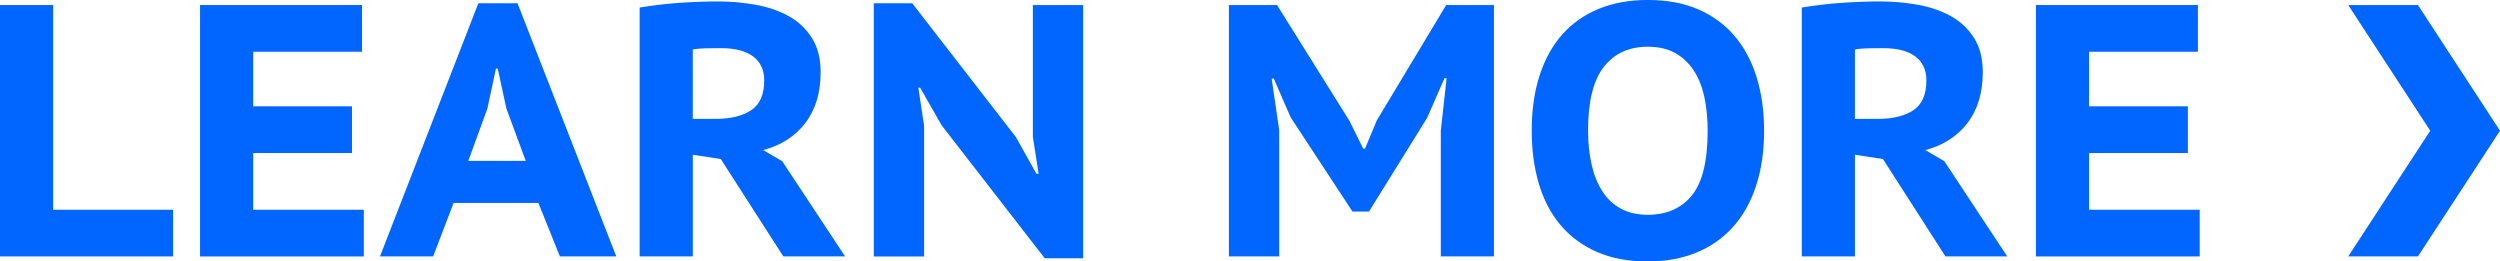 <?xml version="1.0" encoding="UTF-8"?>
<!DOCTYPE svg PUBLIC '-//W3C//DTD SVG 1.0//EN'
          'http://www.w3.org/TR/2001/REC-SVG-20010904/DTD/svg10.dtd'>
<svg data-name="Layer 2" height="99.16" viewBox="0 0 948.14 99.16" width="948.14" xmlns="http://www.w3.org/2000/svg" xmlns:xlink="http://www.w3.org/1999/xlink"
><g data-name="Layer 2"
  ><g fill="#06f"
    ><g
      ><path d="M65.65,97.25H0V1.91h20.16v77.64h45.49v17.71Z"
        /><path d="M75.87,1.91h61.43v17.71h-41.27v20.7h37.46v17.71h-37.46v21.52h41.95v17.71h-62.11V1.91Z"
        /><path d="M204.17,76.96h-32.14l-7.76,20.29h-20.16L181.42,1.23h14.85l37.46,96.02h-21.38l-8.17-20.29ZM177.61,61.02h21.79l-7.36-19.89-3.27-15.12h-.68l-3.27,15.25-7.22,19.75Z"
        /><path d="M242.58,2.86c2.18-.36,4.56-.7,7.15-1.02,2.59-.32,5.2-.57,7.83-.75,2.63-.18,5.2-.32,7.7-.41,2.5-.09,4.79-.14,6.88-.14,4.81,0,9.56.41,14.23,1.23,4.68.82,8.85,2.23,12.53,4.22,3.68,2,6.65,4.75,8.92,8.24,2.27,3.5,3.41,7.88,3.41,13.14,0,7.81-1.93,14.23-5.79,19.27-3.86,5.04-9.19,8.47-16,10.28l7.22,4.22,23.84,36.09h-23.43l-23.7-36.91-10.62-1.63v38.55h-20.16V2.86ZM273.5,18.25c-2.09,0-4.11.02-6.06.07-1.95.05-3.52.2-4.7.48v26.29h8.58c5.72,0,10.24-1.09,13.55-3.27,3.31-2.18,4.97-5.95,4.97-11.3,0-4-1.41-7.04-4.22-9.13-2.82-2.09-6.86-3.13-12.12-3.13Z"
        /><path d="M357.13,47.54l-8.17-14.3h-.68l2.18,14.44v49.58h-19.07V1.23h14.57l39.36,50.8,7.76,13.89h.82l-2.18-14.03V1.91h19.07v96.03h-14.57l-39.09-50.4Z"
        /><path d="M546.45,49.44l2.18-19.75h-.82l-6.54,14.98-22.07,35.55h-6.27l-23.43-35.69-6.4-14.71h-.82l2.86,19.48v47.94h-19.07V1.91h18.25l27.51,43.99,5.18,10.49h.68l4.49-10.76,26.29-43.72h18.12v95.34h-20.16v-47.81Z"
        /><path d="M580.91,49.58c0-7.81,1-14.8,3-20.98,2-6.17,4.88-11.37,8.65-15.6,3.77-4.22,8.38-7.44,13.83-9.67,5.45-2.22,11.62-3.34,18.52-3.34,7.36,0,13.78,1.21,19.27,3.61,5.49,2.41,10.08,5.79,13.76,10.15,3.68,4.36,6.45,9.58,8.31,15.66,1.86,6.08,2.79,12.8,2.79,20.16,0,7.81-1.02,14.8-3.06,20.98-2.04,6.18-4.97,11.37-8.79,15.6-3.81,4.22-8.45,7.45-13.89,9.67-5.45,2.22-11.58,3.34-18.39,3.34-7.35,0-13.78-1.21-19.27-3.61-5.5-2.41-10.08-5.79-13.76-10.15-3.68-4.36-6.43-9.58-8.24-15.66-1.82-6.08-2.72-12.8-2.72-20.16ZM602.29,49.58c0,4.72.45,9.04,1.36,12.94.91,3.91,2.27,7.27,4.09,10.08,1.82,2.82,4.15,5,7.01,6.54,2.86,1.54,6.24,2.32,10.15,2.32,7.17,0,12.76-2.45,16.75-7.35,3.99-4.9,5.99-13.08,5.99-24.52,0-4.54-.41-8.76-1.23-12.67-.82-3.9-2.16-7.29-4.02-10.15-1.86-2.86-4.22-5.08-7.08-6.67-2.86-1.59-6.33-2.38-10.42-2.38-7.08,0-12.62,2.54-16.62,7.63-4,5.09-5.99,13.17-5.99,24.24Z"
        /><path d="M683.33,2.86c2.18-.36,4.56-.7,7.15-1.02,2.59-.32,5.2-.57,7.83-.75,2.63-.18,5.2-.32,7.7-.41,2.5-.09,4.79-.14,6.88-.14,4.81,0,9.56.41,14.23,1.23,4.68.82,8.85,2.23,12.53,4.22,3.68,2,6.65,4.75,8.92,8.24,2.27,3.5,3.41,7.88,3.41,13.14,0,7.81-1.93,14.23-5.79,19.27-3.86,5.04-9.19,8.47-16,10.28l7.22,4.22,23.84,36.09h-23.43l-23.7-36.91-10.62-1.63v38.55h-20.16V2.86ZM714.25,18.25c-2.09,0-4.11.02-6.06.07-1.95.05-3.52.2-4.7.48v26.29h8.58c5.72,0,10.24-1.09,13.55-3.27,3.31-2.18,4.97-5.95,4.97-11.3,0-4-1.41-7.04-4.22-9.13-2.82-2.09-6.86-3.13-12.12-3.13Z"
        /><path d="M772.14,1.91h61.43v17.71h-41.27v20.7h37.46v17.71h-37.46v21.52h41.95v17.71h-62.11V1.91Z"
      /></g
      ><path d="M948.14 49.58L917.02 97.25 890.58 97.25 921.68 49.58 890.58 1.91 917.02 1.91 948.14 49.58z"
    /></g
  ></g
></svg
>

